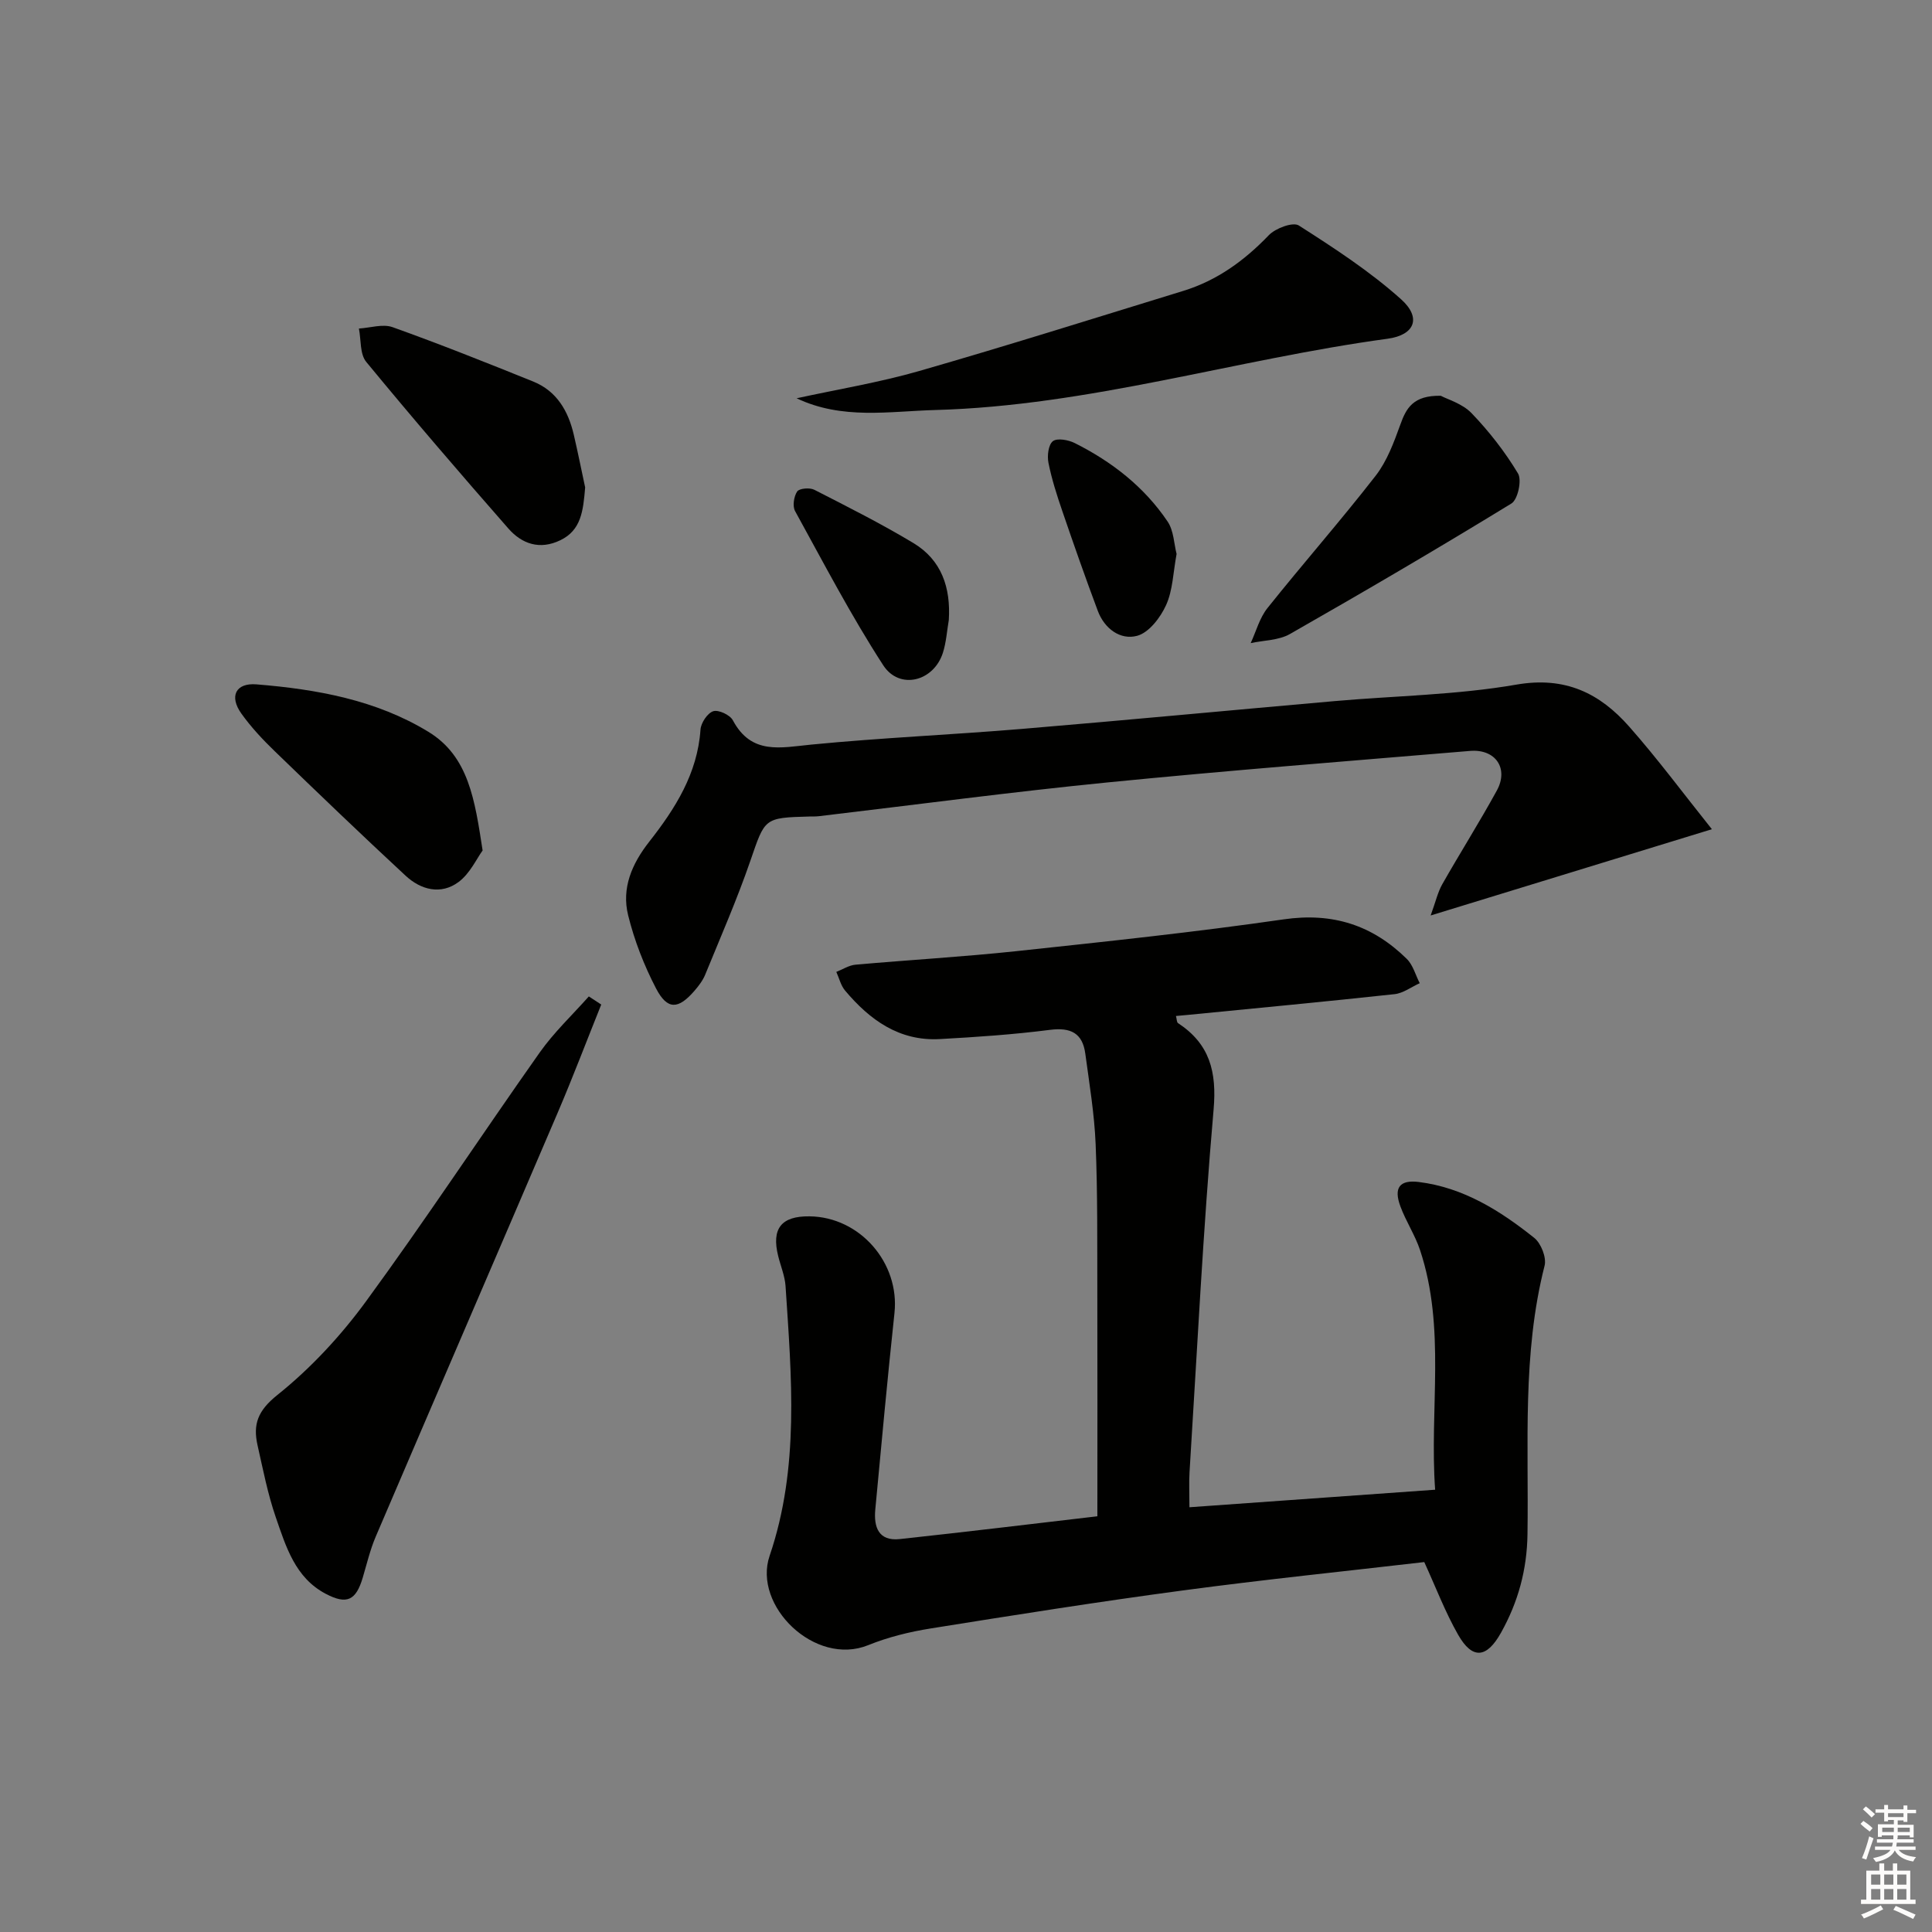 <svg enable-background="new 0 0 400 400" viewBox="0 0 400 400" xmlns="http://www.w3.org/2000/svg"><rect x="0" y="0" width="400" height="400" fill="#808080" stroke="none"/><g fill="#010100"><path d="m227.2 313.93c0-15.99.03-31.28-.01-46.57-.03-10.16.07-20.32-.35-30.47-.26-6.27-1.3-12.51-2.14-18.74-.57-4.25-3.01-5.48-7.31-4.93-7.56.97-15.2 1.49-22.82 1.91-8.4.46-14.5-3.97-19.61-10.05-.88-1.05-1.22-2.56-1.81-3.86 1.32-.51 2.61-1.37 3.96-1.49 11.09-.99 22.21-1.62 33.28-2.8 18.49-1.98 37-3.93 55.4-6.59 10.15-1.47 18.39 1.22 25.46 8.18 1.3 1.27 1.81 3.34 2.69 5.04-1.74.78-3.42 2.08-5.22 2.27-14.2 1.54-28.42 2.88-42.64 4.28-.8.08-1.59.15-2.61.24.18.65.15 1.29.42 1.47 6.57 4.31 8.06 10.06 7.37 17.93-2.18 24.98-3.41 50.03-4.98 75.06-.13 2.13-.02 4.28-.02 7.25 16.83-1.2 33.45-2.39 50.87-3.63-1.2-16.75 2.26-33.42-3.13-49.63-1.04-3.12-2.93-5.95-4.07-9.05-1.42-3.84-.16-5.53 3.83-5.03 9.23 1.15 16.84 5.94 23.89 11.57 1.41 1.13 2.57 4.08 2.14 5.76-4.67 18.33-3.26 37.03-3.54 55.6-.11 7.39-1.94 14.04-5.48 20.38-2.95 5.29-5.92 5.62-8.88.43-2.68-4.7-4.62-9.83-7.01-15.05-16.45 1.91-33.27 3.63-50.02 5.88-17.42 2.33-34.79 5.08-52.15 7.86-4.39.7-8.83 1.79-12.95 3.46-11.04 4.47-23.94-8.17-20.42-18.49 6.23-18.31 4.53-37.09 3.3-55.84-.14-2.11-1.02-4.16-1.53-6.25-1.41-5.67.65-8.27 6.47-8.2 10.47.11 18.72 9.65 17.61 20.02-1.45 13.54-2.7 27.11-3.97 40.67-.34 3.62.65 6.6 5.06 6.13 13.71-1.48 27.39-3.14 40.92-4.72z"/><path d="m354.43 171.68c-20.09 6.16-38.44 11.79-58.23 17.86 1.05-2.87 1.47-4.83 2.42-6.49 3.69-6.5 7.69-12.82 11.28-19.37 2.51-4.58-.26-8.65-5.54-8.21-24.98 2.09-49.98 4.04-74.93 6.51-19.98 1.98-39.9 4.64-59.85 7-.66.08-1.33.06-2 .07-9.45.25-9.18.34-12.23 9.18-2.75 7.98-6.15 15.75-9.35 23.57-.49 1.2-1.34 2.31-2.2 3.31-3.36 3.9-5.62 4.03-7.96-.44-2.49-4.78-4.5-9.94-5.79-15.17-1.39-5.62.76-10.64 4.38-15.25 5.36-6.83 9.98-14.09 10.6-23.2.1-1.39 1.44-3.41 2.64-3.8 1.08-.35 3.47.76 4.06 1.88 3.85 7.22 9.88 5.65 16.25 5.03 14.55-1.42 29.18-2.04 43.75-3.26 21.52-1.8 43.02-3.85 64.54-5.74 12.58-1.11 25.31-1.27 37.7-3.42 10.11-1.75 17.25 1.79 23.35 8.71 5.89 6.67 11.19 13.83 17.11 21.23z"/><path d="m124.48 207.98c-2.99 7.44-5.83 14.94-8.98 22.31-12.53 29.29-25.17 58.54-37.7 87.83-1.17 2.73-1.85 5.66-2.7 8.52-1.4 4.7-3.27 5.66-7.68 3.33-6.31-3.32-8.22-9.77-10.32-15.83-1.67-4.83-2.65-9.92-3.78-14.92-.97-4.33.04-7.15 4.1-10.4 6.9-5.52 13.13-12.24 18.36-19.39 12.36-16.9 23.88-34.41 35.96-51.52 2.95-4.18 6.75-7.76 10.17-11.61.86.56 1.72 1.12 2.57 1.68z"/><path d="m164.93 82.46c8.47-1.85 17.07-3.26 25.39-5.65 18.29-5.26 36.45-10.99 54.65-16.58 7-2.15 12.67-6.27 17.73-11.54 1.38-1.44 4.99-2.78 6.2-2.01 7.34 4.69 14.73 9.5 21.19 15.29 4.26 3.83 2.82 7.39-2.79 8.16-31.34 4.26-61.85 13.89-93.68 14.76-9.54.26-19.23 2.06-28.69-2.43z"/><path d="m99.92 176.08c-1.24 1.7-2.62 4.78-4.98 6.53-3.65 2.71-7.79 1.64-10.96-1.3-9.14-8.47-18.13-17.1-27.08-25.76-2.5-2.41-4.91-4.99-6.92-7.8-2.57-3.59-1.18-6.41 3.12-6.06 12.46 1.01 24.77 3.22 35.59 9.82 8.37 5.1 9.62 14.15 11.23 24.57z"/><path d="m121.15 100.92c-.41 4.9-.83 8.85-5.14 10.93-4.26 2.06-7.97.76-10.77-2.44-9.96-11.36-19.82-22.83-29.42-34.49-1.33-1.62-1.05-4.57-1.51-6.9 2.34-.14 4.95-1.01 6.98-.28 9.79 3.5 19.46 7.36 29.1 11.25 4.88 1.97 7.27 6.11 8.41 11.03.9 3.88 1.68 7.78 2.35 10.9z"/><path d="m298.3 81.94c1.34.73 4.45 1.6 6.38 3.61 3.63 3.78 6.92 8 9.61 12.48.83 1.38-.04 5.4-1.36 6.21-15.14 9.27-30.47 18.25-45.89 27.04-2.31 1.31-5.38 1.28-8.1 1.87 1.13-2.44 1.84-5.21 3.47-7.25 7.36-9.22 15.17-18.1 22.41-27.41 2.35-3.03 3.77-6.9 5.1-10.57 1.22-3.43 2.67-6.08 8.38-5.98z"/><path d="m196.44 128.37c-.39 2.27-.53 4.62-1.23 6.8-1.9 5.93-8.99 7.74-12.35 2.56-6.66-10.27-12.34-21.18-18.25-31.92-.56-1.02-.25-3.04.44-4.06.45-.65 2.6-.83 3.54-.35 6.91 3.53 13.86 7.03 20.5 11.02 5.86 3.52 7.77 9.24 7.35 15.95z"/><path d="m243.6 114.69c-.72 3.85-.78 7.53-2.18 10.6-1.17 2.58-3.55 5.7-6 6.35-3.47.93-6.75-1.48-8.13-5.16-2.56-6.84-4.98-13.73-7.34-20.64-1.13-3.29-2.2-6.63-2.88-10.02-.29-1.45-.02-3.75.92-4.48.9-.69 3.2-.27 4.52.39 7.7 3.86 14.39 9.07 19.23 16.25 1.28 1.9 1.32 4.62 1.86 6.71z"/></g><path d="m385.2 377.6.6-.6c.6.4 1.3.9 1.9 1.5l-.6.7c-.8-.6-1.4-1.1-1.9-1.6zm.3 7.1c.6-1.4 1.1-2.9 1.5-4.5.3.1.6.3.9.4-.5 1.4-1 2.9-1.5 4.4zm.2-10.1.6-.6c.7.5 1.3 1.1 1.9 1.6l-.7.7c-.6-.6-1.2-1.2-1.8-1.7zm8.4-.8h.8v.9h1.8v.7h-1.8v1.8h-.8v-.3h-1.2v.9h3.3v2.6h-.8v-.4h-2.5c0 .3 0 .6-.1.8h3.4v.7h-3.5c0 .3-.1.6-.1.8h4v.7h-3.5c.7.9 1.9 1.3 3.6 1.5-.2.2-.4.5-.6.9-1.9-.3-3.2-1.1-3.8-2.3-.5 1.1-1.8 2-3.9 2.4-.2-.3-.4-.5-.6-.8 1.9-.4 3.1-.9 3.6-1.7h-3.2v-.7h3.5c.1-.2.1-.5.2-.8h-3.3v-.7h3.4c0-.2 0-.5 0-.8h-2.4v.3h-.8v-2.6h3.3v-.9h-1.2v.3h-.8v-1.8h-1.8v-.7h1.8v-.9h.8v.9h3.2zm-4.4 5.5h2.4c0-.3 0-.6 0-.9h-2.4zm1.2-3.1h3.2v-.8h-3.2zm4.4 2.2h-2.4v.9h2.5v-.9z" fill="#fcfbfa"/><path d="m389.2 385.8h.9v1.5h1.8v-1.5h.9v1.5h2.7v6h1.1v.9h-11.3v-.9h1.1v-6h2.7v-1.5zm.2 8.7.5.8c-1.2.6-2.5 1.3-4 1.9-.2-.3-.3-.6-.6-.8 1.6-.6 3-1.3 4.1-1.9zm-2-4.3h1.9v-2.1h-1.9zm0 3.1h1.9v-2.2h-1.9zm2.7-3.1h1.9v-2.1h-1.9zm0 3.1h1.9v-2.2h-1.9zm2.4 1.3c1.4.6 2.7 1.2 4.1 1.8l-.5.9c-1.5-.7-2.8-1.4-4.1-1.9zm2.2-6.5h-1.9v2.1h1.9zm-1.9 5.2h1.9v-2.2h-1.9z" fill="#fcfbfa"/></svg>